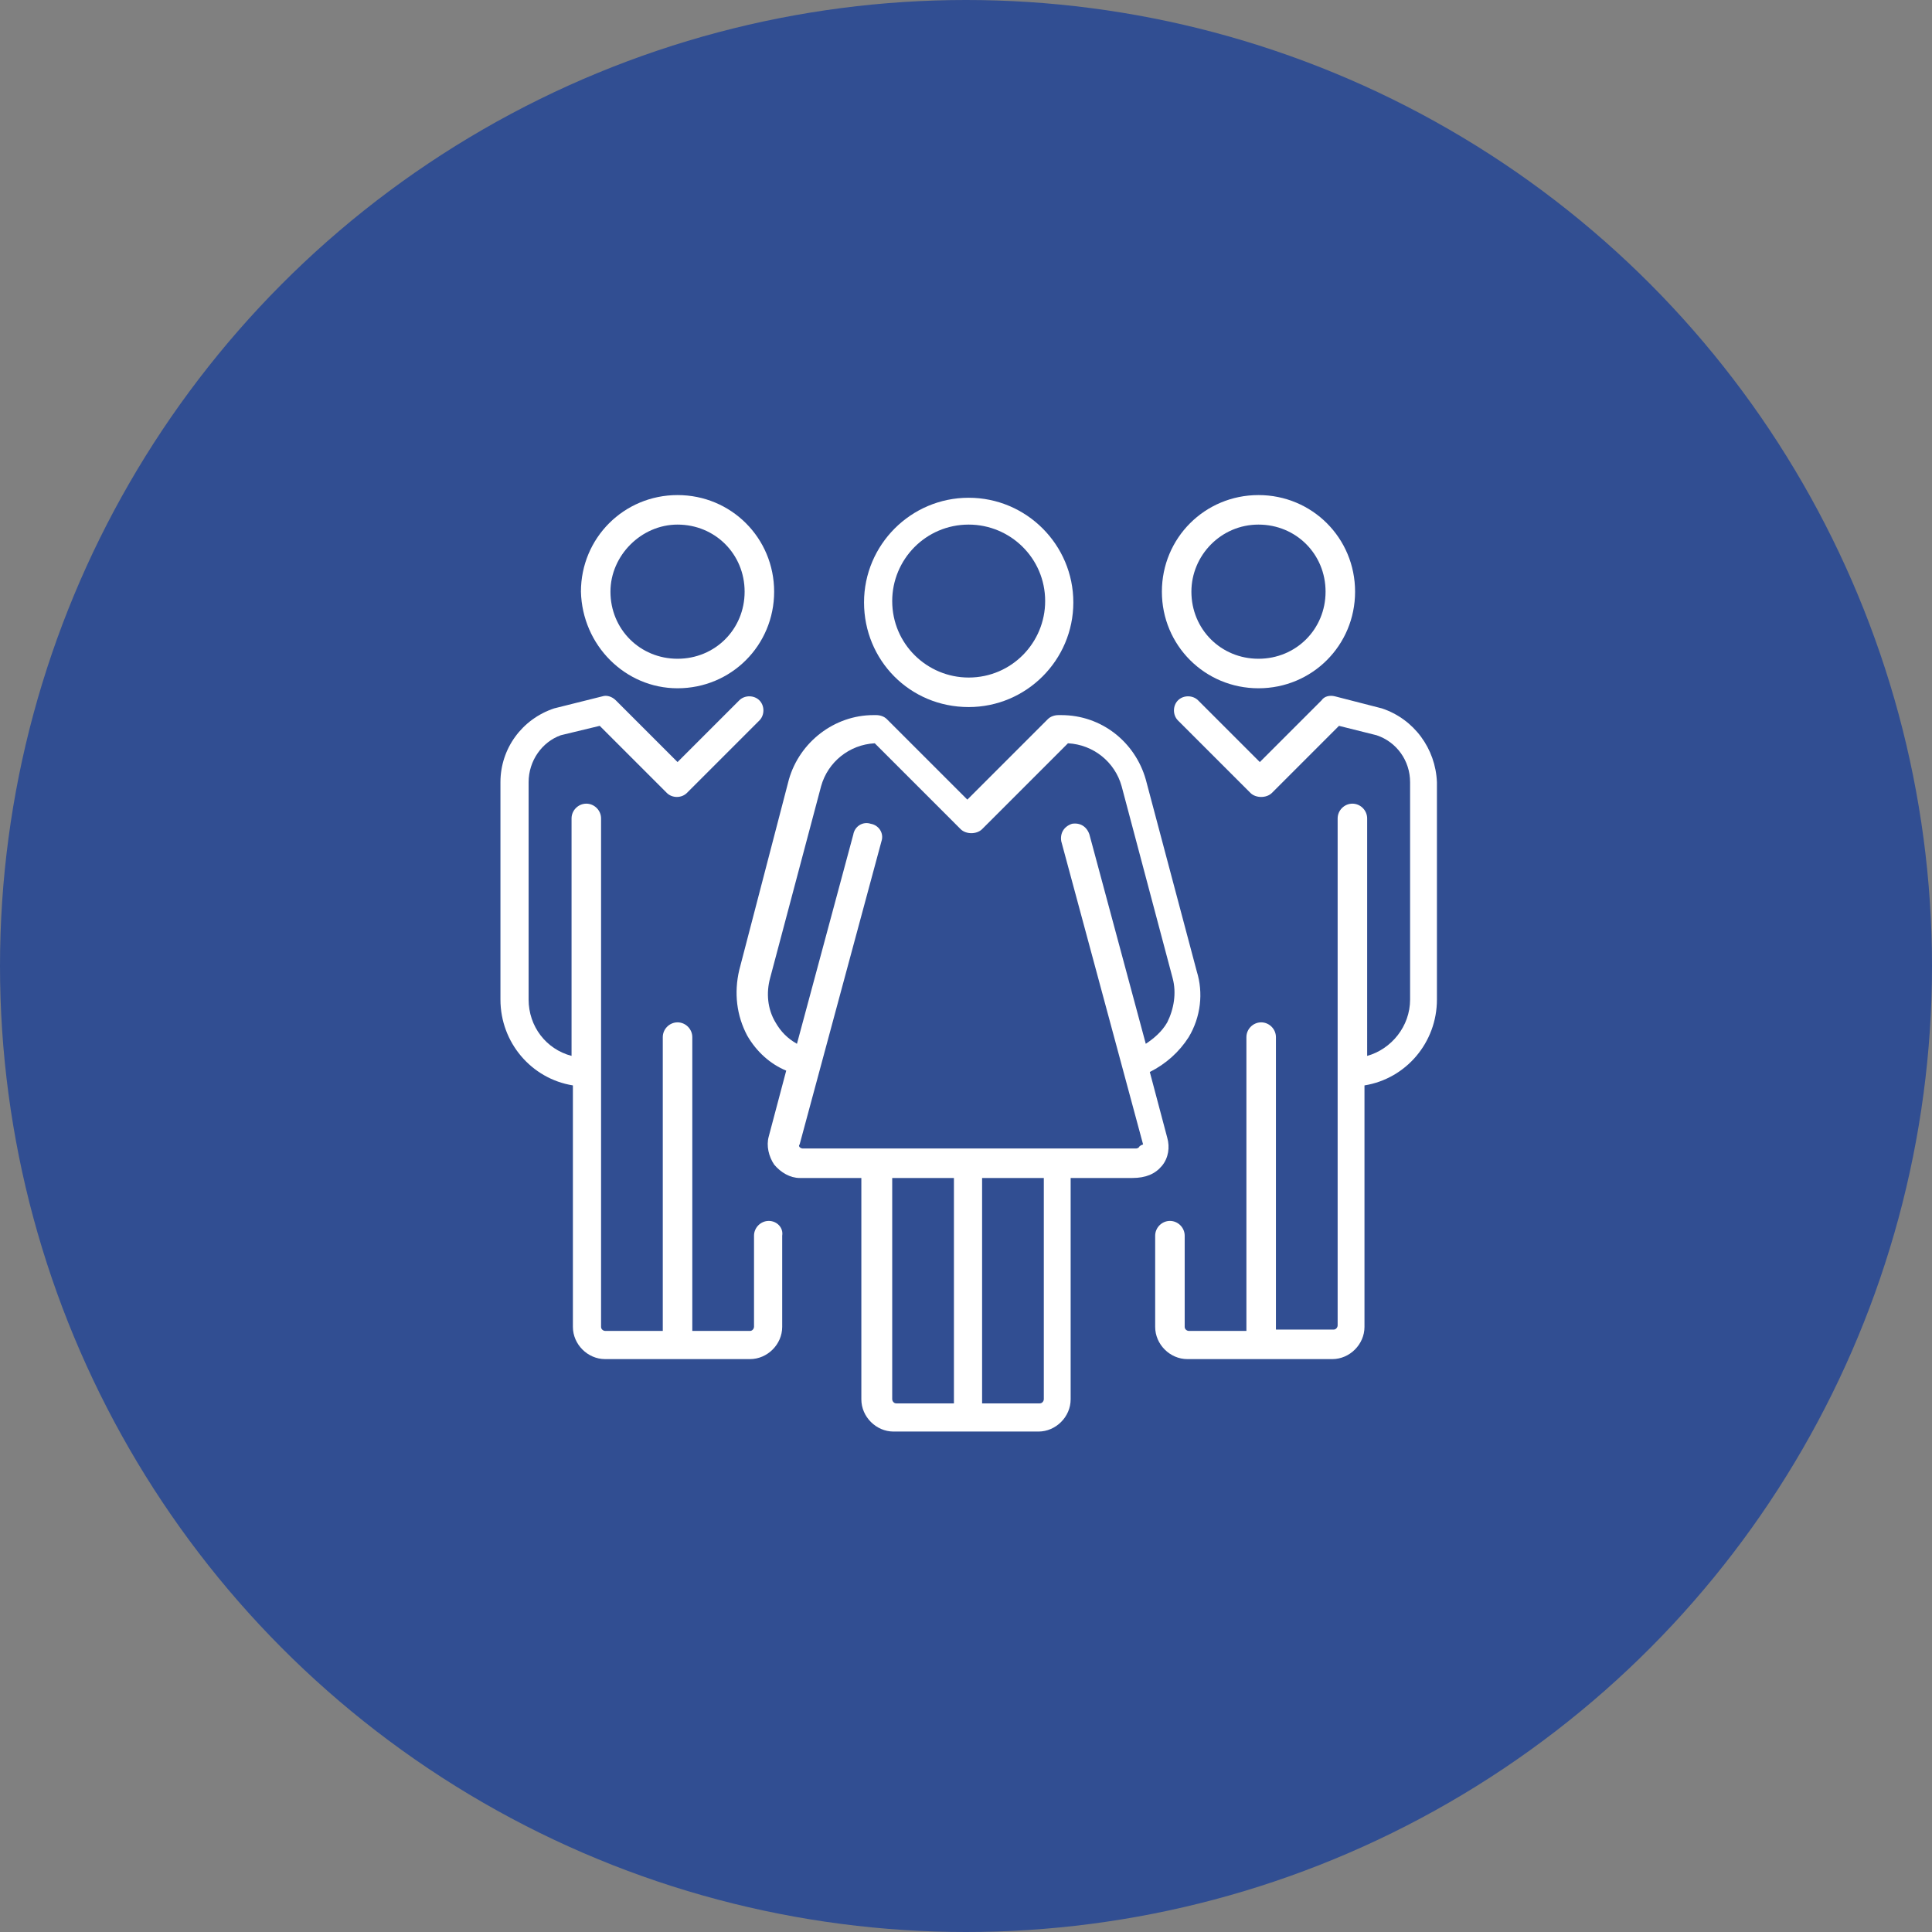 <?xml version="1.0" encoding="utf-8"?>
<!-- Generator: Adobe Illustrator 27.3.1, SVG Export Plug-In . SVG Version: 6.00 Build 0)  -->
<svg version="1.1" id="Layer_1" xmlns="http://www.w3.org/2000/svg" xmlns:xlink="http://www.w3.org/1999/xlink" x="0px" y="0px"
	 viewBox="0 0 144 144" style="enable-background:new 0 0 144 144;" xml:space="preserve">
<rect x="0" y="0" width="144" height="144" fill="#808080" stroke="none"/>
<style type="text/css">
	.st0{fill:#314E92;}
	.st1{fill:#FFFFFF;}
</style>
<circle id="Ellipse_188" class="st0" cx="72" cy="72" r="72"/>
<g>
	<path class="st1" d="M72.2,52.7c4.3,0,7.8-3.5,7.8-7.8s-3.5-7.8-7.8-7.8c-4.3,0-7.8,3.5-7.8,7.8S67.8,52.7,72.2,52.7z M72.2,39.1
		c3.1,0,5.7,2.5,5.7,5.7c0,3.1-2.5,5.7-5.7,5.7c-3.1,0-5.7-2.5-5.7-5.7C66.5,41.7,69,39.1,72.2,39.1z"/>
	<path class="st1" d="M103,52.8l-3.5-0.9c-0.4-0.1-0.8,0-1,0.3l-4.6,4.6l-4.6-4.6c-0.4-0.4-1.1-0.4-1.5,0s-0.4,1.1,0,1.5l5.4,5.4
		c0.2,0.2,0.5,0.3,0.8,0.3c0.3,0,0.6-0.1,0.8-0.3l5-5l2.8,0.7c1.5,0.5,2.5,1.9,2.5,3.5v16.2c0,2-1.4,3.7-3.2,4.2V61
		c0-0.6-0.5-1.1-1.1-1.1s-1.1,0.5-1.1,1.1v18.9l0,0l0,0v18.9c0,0.1-0.1,0.3-0.3,0.3h-4.3V77.3c0-0.6-0.5-1.1-1.1-1.1
		s-1.1,0.5-1.1,1.1v21.9h-4.3c-0.1,0-0.3-0.1-0.3-0.3v-6.8c0-0.6-0.5-1.1-1.1-1.1s-1.1,0.5-1.1,1.1v6.8c0,1.3,1.1,2.4,2.4,2.4h10.8
		c1.3,0,2.4-1.1,2.4-2.4v-18c3.1-0.5,5.4-3.2,5.4-6.4V58.3C107,55.8,105.4,53.6,103,52.8z"/>
	<path class="st1" d="M86.6,86.9c0.5-0.6,0.6-1.4,0.4-2.1l-1.3-4.9c1.2-0.6,2.2-1.5,2.9-2.6c0.9-1.5,1.1-3.3,0.6-4.9l-3.8-14.3
		c-0.8-2.8-3.3-4.8-6.3-4.8h-0.2c-0.3,0-0.6,0.1-0.8,0.3l-6,6l-6-6c-0.2-0.2-0.5-0.3-0.8-0.3h-0.2c-2.9,0-5.5,2-6.3,4.8l-3.7,14.2
		c-0.4,1.7-0.2,3.4,0.6,4.9c0.7,1.2,1.7,2.1,2.9,2.6l-1.3,4.9c-0.2,0.7,0,1.5,0.4,2.1c0.5,0.6,1.2,1,1.9,1h4.6v16.5
		c0,1.3,1.1,2.4,2.4,2.4h10.8c1.3,0,2.4-1.1,2.4-2.4V87.8h4.6C85.4,87.8,86.1,87.5,86.6,86.9z M66.5,104.3V87.8h4.6v16.8h-4.3
		C66.6,104.6,66.5,104.4,66.5,104.3z M77.8,104.3c0,0.1-0.1,0.3-0.3,0.3h-4.3V87.8h4.6V104.3z M84.9,85.5c0,0-0.1,0.1-0.2,0.1H59.8
		c-0.1,0-0.2-0.1-0.2-0.1s-0.1-0.1,0-0.2l6.1-22.6c0.2-0.6-0.2-1.2-0.8-1.3c-0.6-0.2-1.2,0.2-1.3,0.8l-4.2,15.6
		c-0.7-0.4-1.2-0.9-1.6-1.6c-0.6-1-0.7-2.2-0.4-3.3l3.8-14.3c0.5-1.8,2.1-3.1,4-3.2l6.4,6.4c0.2,0.2,0.5,0.3,0.8,0.3
		c0.3,0,0.6-0.1,0.8-0.3l6.4-6.4c1.9,0.1,3.5,1.4,4,3.2l3.8,14.3c0.3,1.1,0.1,2.3-0.4,3.3c-0.4,0.7-1,1.2-1.6,1.6l-4.2-15.6
		c-0.2-0.6-0.7-0.9-1.3-0.8c-0.6,0.2-0.9,0.7-0.8,1.3l6.1,22.6C84.9,85.4,84.9,85.5,84.9,85.5z"/>
	<path class="st1" d="M93.8,51.3c4,0,7.2-3.2,7.2-7.2s-3.2-7.2-7.2-7.2s-7.2,3.2-7.2,7.2S89.8,51.3,93.8,51.3z M93.8,39.1
		c2.8,0,5,2.2,5,5s-2.2,5-5,5c-2.8,0-5-2.2-5-5C88.8,41.4,91,39.1,93.8,39.1z"/>
	<path class="st1" d="M50.5,51.3c4,0,7.2-3.2,7.2-7.2s-3.2-7.2-7.2-7.2s-7.2,3.2-7.2,7.2C43.4,48.1,46.6,51.3,50.5,51.3z M50.5,39.1
		c2.8,0,5,2.2,5,5s-2.2,5-5,5s-5-2.2-5-5C45.5,41.4,47.8,39.1,50.5,39.1z"/>
	<path class="st1" d="M57.3,91c-0.6,0-1.1,0.5-1.1,1.1v6.8c0,0.1-0.1,0.3-0.3,0.3h-4.3V77.3c0-0.6-0.5-1.1-1.1-1.1s-1.1,0.5-1.1,1.1
		v21.9h-4.3c-0.1,0-0.3-0.1-0.3-0.3V61c0-0.6-0.5-1.1-1.1-1.1s-1.1,0.5-1.1,1.1v17.7c-1.9-0.5-3.2-2.2-3.2-4.2V58.3
		c0-1.6,1-3,2.4-3.5l2.9-0.7l5,5c0.4,0.4,1.1,0.4,1.5,0l5.4-5.4c0.4-0.4,0.4-1.1,0-1.5s-1.1-0.4-1.5,0l-4.6,4.6l-4.6-4.6
		c-0.3-0.3-0.7-0.4-1-0.3l-3.6,0.9c-2.4,0.8-4,3-4,5.5v16.2c0,3.2,2.3,5.9,5.4,6.4v18c0,1.3,1.1,2.4,2.4,2.4h10.8
		c1.3,0,2.4-1.1,2.4-2.4v-6.8C58.4,91.5,57.9,91,57.3,91z"/>
</g>
</svg>
